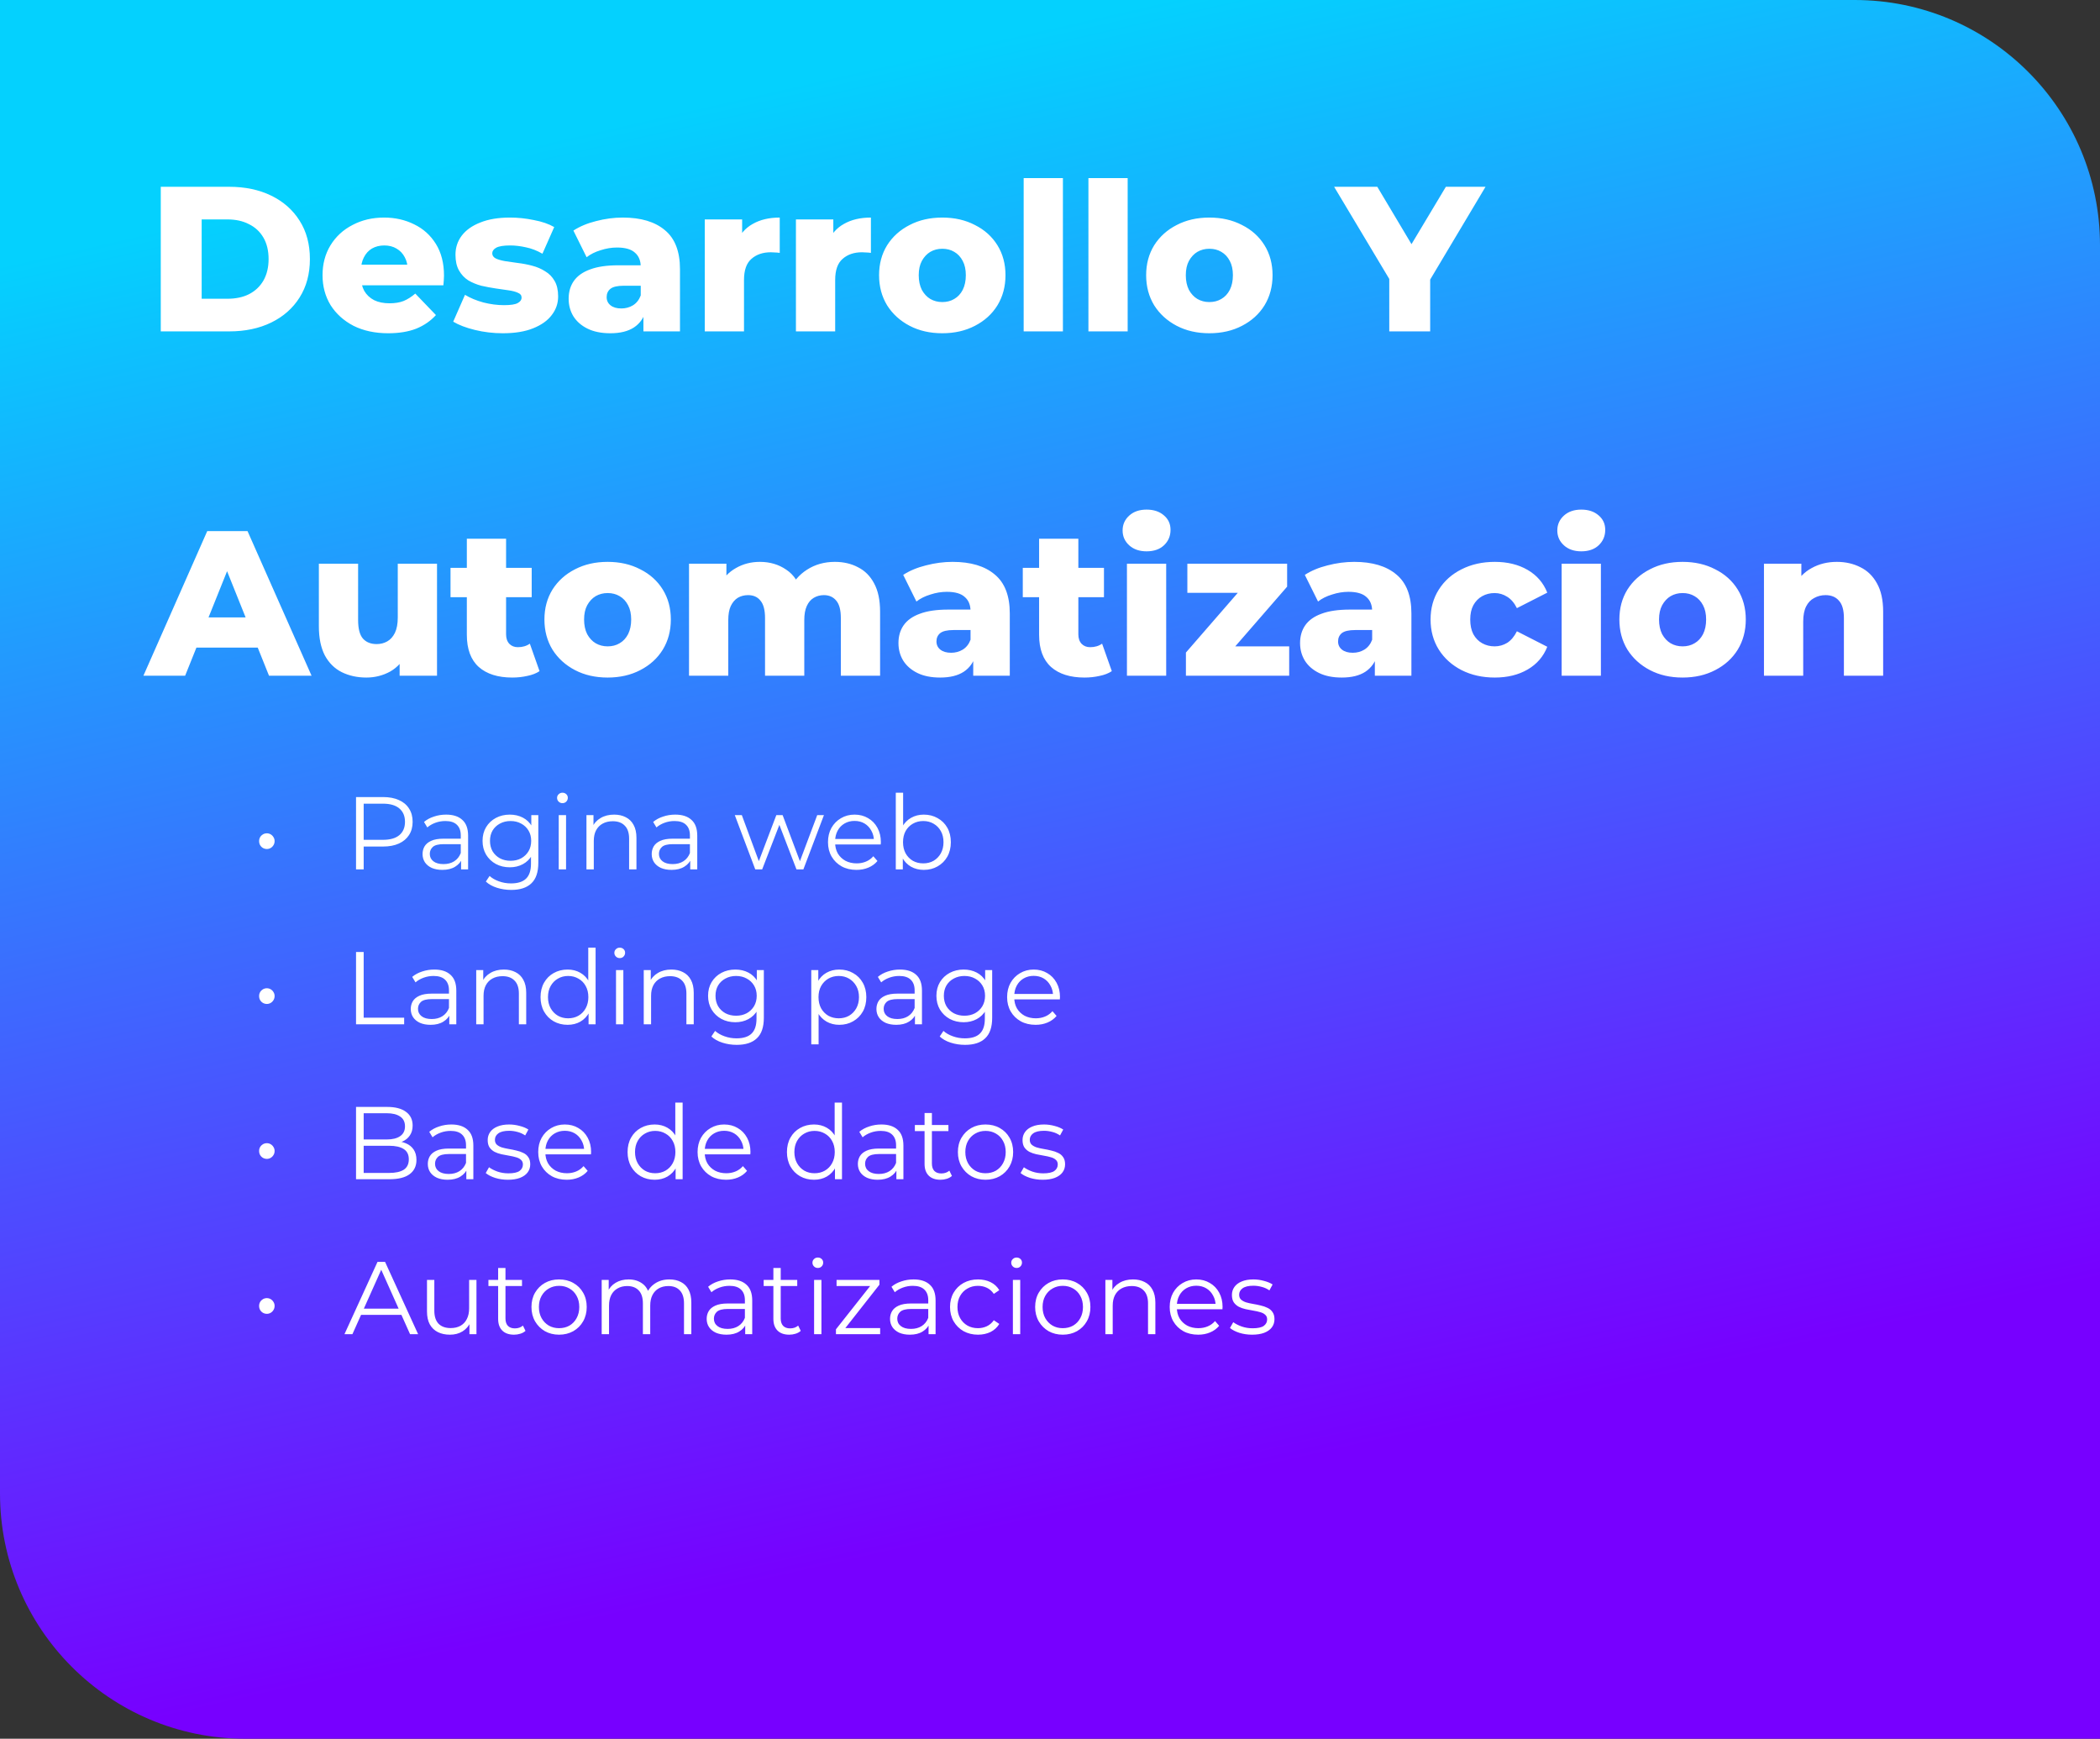 <svg width="488" height="404" viewBox="0 0 488 404" fill="none" xmlns="http://www.w3.org/2000/svg">
<rect x="0" y="0" width="488" height="404" fill="#333333" stroke="none"/>
<path d="M0 0H431C462.48 0 488 25.52 488 57V404H57C25.52 404 0 378.48 0 347V0Z" fill="url(#paint0_linear_673_6162)"/>
<path d="M62.013 197.272C61.693 197.272 61.389 197.192 61.101 197.032C60.829 196.872 60.613 196.656 60.453 196.384C60.293 196.112 60.213 195.792 60.213 195.424C60.213 195.088 60.293 194.784 60.453 194.512C60.613 194.24 60.829 194.024 61.101 193.864C61.389 193.704 61.693 193.624 62.013 193.624C62.333 193.624 62.629 193.704 62.901 193.864C63.173 194.024 63.389 194.24 63.549 194.512C63.725 194.784 63.813 195.088 63.813 195.424C63.813 195.792 63.725 196.112 63.549 196.384C63.389 196.656 63.173 196.872 62.901 197.032C62.629 197.192 62.333 197.272 62.013 197.272ZM82.736 202V185.2H89.024C90.448 185.2 91.672 185.432 92.696 185.896C93.72 186.344 94.504 187 95.048 187.864C95.608 188.712 95.888 189.744 95.888 190.96C95.888 192.144 95.608 193.168 95.048 194.032C94.504 194.88 93.72 195.536 92.696 196C91.672 196.464 90.448 196.696 89.024 196.696H83.72L84.512 195.856V202H82.736ZM84.512 196L83.72 195.136H88.976C90.656 195.136 91.928 194.776 92.792 194.056C93.672 193.32 94.112 192.288 94.112 190.96C94.112 189.616 93.672 188.576 92.792 187.84C91.928 187.104 90.656 186.736 88.976 186.736H83.72L84.512 185.896V196ZM107.147 202V199.216L107.075 198.76V194.104C107.075 193.032 106.771 192.208 106.163 191.632C105.571 191.056 104.683 190.768 103.499 190.768C102.683 190.768 101.907 190.904 101.171 191.176C100.435 191.448 99.811 191.808 99.299 192.256L98.531 190.984C99.171 190.44 99.939 190.024 100.835 189.736C101.731 189.432 102.675 189.28 103.667 189.28C105.299 189.28 106.555 189.688 107.435 190.504C108.331 191.304 108.779 192.528 108.779 194.176V202H107.147ZM102.803 202.12C101.859 202.12 101.035 201.968 100.331 201.664C99.643 201.344 99.115 200.912 98.747 200.368C98.379 199.808 98.195 199.168 98.195 198.448C98.195 197.792 98.347 197.2 98.651 196.672C98.971 196.128 99.483 195.696 100.187 195.376C100.907 195.04 101.867 194.872 103.067 194.872H107.411V196.144H103.115C101.899 196.144 101.051 196.36 100.571 196.792C100.107 197.224 99.875 197.76 99.875 198.4C99.875 199.12 100.155 199.696 100.715 200.128C101.275 200.56 102.059 200.776 103.067 200.776C104.027 200.776 104.851 200.56 105.539 200.128C106.243 199.68 106.755 199.04 107.075 198.208L107.459 199.384C107.139 200.216 106.579 200.88 105.779 201.376C104.995 201.872 104.003 202.12 102.803 202.12ZM118.783 206.776C117.631 206.776 116.527 206.608 115.471 206.272C114.415 205.936 113.559 205.456 112.903 204.832L113.767 203.536C114.359 204.064 115.087 204.48 115.951 204.784C116.831 205.104 117.759 205.264 118.735 205.264C120.335 205.264 121.511 204.888 122.263 204.136C123.015 203.4 123.391 202.248 123.391 200.68V197.536L123.631 195.376L123.463 193.216V189.4H125.095V200.464C125.095 202.64 124.559 204.232 123.487 205.24C122.431 206.264 120.863 206.776 118.783 206.776ZM118.471 201.52C117.271 201.52 116.191 201.264 115.231 200.752C114.271 200.224 113.511 199.496 112.951 198.568C112.407 197.64 112.135 196.576 112.135 195.376C112.135 194.176 112.407 193.12 112.951 192.208C113.511 191.28 114.271 190.56 115.231 190.048C116.191 189.536 117.271 189.28 118.471 189.28C119.591 189.28 120.599 189.512 121.495 189.976C122.391 190.44 123.103 191.128 123.631 192.04C124.159 192.952 124.423 194.064 124.423 195.376C124.423 196.688 124.159 197.8 123.631 198.712C123.103 199.624 122.391 200.32 121.495 200.8C120.599 201.28 119.591 201.52 118.471 201.52ZM118.639 200.008C119.567 200.008 120.391 199.816 121.111 199.432C121.831 199.032 122.399 198.488 122.815 197.8C123.231 197.096 123.439 196.288 123.439 195.376C123.439 194.464 123.231 193.664 122.815 192.976C122.399 192.288 121.831 191.752 121.111 191.368C120.391 190.968 119.567 190.768 118.639 190.768C117.727 190.768 116.903 190.968 116.167 191.368C115.447 191.752 114.879 192.288 114.463 192.976C114.063 193.664 113.863 194.464 113.863 195.376C113.863 196.288 114.063 197.096 114.463 197.8C114.879 198.488 115.447 199.032 116.167 199.432C116.903 199.816 117.727 200.008 118.639 200.008ZM129.837 202V189.4H131.541V202H129.837ZM130.701 186.616C130.349 186.616 130.053 186.496 129.813 186.256C129.573 186.016 129.453 185.728 129.453 185.392C129.453 185.056 129.573 184.776 129.813 184.552C130.053 184.312 130.349 184.192 130.701 184.192C131.053 184.192 131.349 184.304 131.589 184.528C131.829 184.752 131.949 185.032 131.949 185.368C131.949 185.72 131.829 186.016 131.589 186.256C131.365 186.496 131.069 186.616 130.701 186.616ZM142.714 189.28C143.738 189.28 144.634 189.48 145.402 189.88C146.186 190.264 146.794 190.856 147.226 191.656C147.674 192.456 147.898 193.464 147.898 194.68V202H146.194V194.848C146.194 193.52 145.858 192.52 145.186 191.848C144.53 191.16 143.602 190.816 142.402 190.816C141.506 190.816 140.722 191 140.05 191.368C139.394 191.72 138.882 192.24 138.514 192.928C138.162 193.6 137.986 194.416 137.986 195.376V202H136.282V189.4H137.914V192.856L137.65 192.208C138.05 191.296 138.69 190.584 139.57 190.072C140.45 189.544 141.498 189.28 142.714 189.28ZM160.397 202V199.216L160.325 198.76V194.104C160.325 193.032 160.021 192.208 159.413 191.632C158.821 191.056 157.933 190.768 156.749 190.768C155.933 190.768 155.157 190.904 154.421 191.176C153.685 191.448 153.061 191.808 152.549 192.256L151.781 190.984C152.421 190.44 153.189 190.024 154.085 189.736C154.981 189.432 155.925 189.28 156.917 189.28C158.549 189.28 159.805 189.688 160.685 190.504C161.581 191.304 162.029 192.528 162.029 194.176V202H160.397ZM156.053 202.12C155.109 202.12 154.285 201.968 153.581 201.664C152.893 201.344 152.365 200.912 151.997 200.368C151.629 199.808 151.445 199.168 151.445 198.448C151.445 197.792 151.597 197.2 151.901 196.672C152.221 196.128 152.733 195.696 153.437 195.376C154.157 195.04 155.117 194.872 156.317 194.872H160.661V196.144H156.365C155.149 196.144 154.301 196.36 153.821 196.792C153.357 197.224 153.125 197.76 153.125 198.4C153.125 199.12 153.405 199.696 153.965 200.128C154.525 200.56 155.309 200.776 156.317 200.776C157.277 200.776 158.101 200.56 158.789 200.128C159.493 199.68 160.005 199.04 160.325 198.208L160.709 199.384C160.389 200.216 159.829 200.88 159.029 201.376C158.245 201.872 157.253 202.12 156.053 202.12ZM175.507 202L170.755 189.4H172.387L176.707 201.088H175.963L180.403 189.4H181.867L186.259 201.088H185.515L189.907 189.4H191.467L186.691 202H185.083L180.859 191.008H181.363L177.115 202H175.507ZM199.033 202.12C197.721 202.12 196.569 201.848 195.577 201.304C194.585 200.744 193.809 199.984 193.249 199.024C192.689 198.048 192.409 196.936 192.409 195.688C192.409 194.44 192.673 193.336 193.201 192.376C193.745 191.416 194.481 190.664 195.409 190.12C196.353 189.56 197.409 189.28 198.577 189.28C199.761 189.28 200.809 189.552 201.721 190.096C202.649 190.624 203.377 191.376 203.905 192.352C204.433 193.312 204.697 194.424 204.697 195.688C204.697 195.768 204.689 195.856 204.673 195.952C204.673 196.032 204.673 196.12 204.673 196.216H193.705V194.944H203.761L203.089 195.448C203.089 194.536 202.889 193.728 202.489 193.024C202.105 192.304 201.577 191.744 200.905 191.344C200.233 190.944 199.457 190.744 198.577 190.744C197.713 190.744 196.937 190.944 196.249 191.344C195.561 191.744 195.025 192.304 194.641 193.024C194.257 193.744 194.065 194.568 194.065 195.496V195.76C194.065 196.72 194.273 197.568 194.689 198.304C195.121 199.024 195.713 199.592 196.465 200.008C197.233 200.408 198.105 200.608 199.081 200.608C199.849 200.608 200.561 200.472 201.217 200.2C201.889 199.928 202.465 199.512 202.945 198.952L203.905 200.056C203.345 200.728 202.641 201.24 201.793 201.592C200.961 201.944 200.041 202.12 199.033 202.12ZM214.669 202.12C213.565 202.12 212.573 201.872 211.693 201.376C210.813 200.864 210.117 200.128 209.605 199.168C209.093 198.208 208.837 197.048 208.837 195.688C208.837 194.312 209.093 193.152 209.605 192.208C210.133 191.248 210.837 190.52 211.717 190.024C212.597 189.528 213.581 189.28 214.669 189.28C215.869 189.28 216.941 189.552 217.885 190.096C218.845 190.624 219.597 191.368 220.141 192.328C220.685 193.288 220.957 194.408 220.957 195.688C220.957 196.952 220.685 198.072 220.141 199.048C219.597 200.008 218.845 200.76 217.885 201.304C216.941 201.848 215.869 202.12 214.669 202.12ZM208.165 202V184.192H209.869V193.12L209.629 195.664L209.797 198.208V202H208.165ZM214.549 200.608C215.445 200.608 216.245 200.408 216.949 200.008C217.653 199.592 218.213 199.016 218.629 198.28C219.045 197.528 219.253 196.664 219.253 195.688C219.253 194.696 219.045 193.832 218.629 193.096C218.213 192.36 217.653 191.792 216.949 191.392C216.245 190.976 215.445 190.768 214.549 190.768C213.653 190.768 212.845 190.976 212.125 191.392C211.421 191.792 210.861 192.36 210.445 193.096C210.045 193.832 209.845 194.696 209.845 195.688C209.845 196.664 210.045 197.528 210.445 198.28C210.861 199.016 211.421 199.592 212.125 200.008C212.845 200.408 213.653 200.608 214.549 200.608ZM62.013 233.272C61.693 233.272 61.389 233.192 61.101 233.032C60.829 232.872 60.613 232.656 60.453 232.384C60.293 232.112 60.213 231.792 60.213 231.424C60.213 231.088 60.293 230.784 60.453 230.512C60.613 230.24 60.829 230.024 61.101 229.864C61.389 229.704 61.693 229.624 62.013 229.624C62.333 229.624 62.629 229.704 62.901 229.864C63.173 230.024 63.389 230.24 63.549 230.512C63.725 230.784 63.813 231.088 63.813 231.424C63.813 231.792 63.725 232.112 63.549 232.384C63.389 232.656 63.173 232.872 62.901 233.032C62.629 233.192 62.333 233.272 62.013 233.272ZM82.736 238V221.2H84.512V236.464H93.92V238H82.736ZM104.405 238V235.216L104.333 234.76V230.104C104.333 229.032 104.029 228.208 103.421 227.632C102.829 227.056 101.941 226.768 100.757 226.768C99.941 226.768 99.165 226.904 98.429 227.176C97.693 227.448 97.069 227.808 96.557 228.256L95.789 226.984C96.429 226.44 97.197 226.024 98.093 225.736C98.989 225.432 99.933 225.28 100.925 225.28C102.557 225.28 103.813 225.688 104.693 226.504C105.589 227.304 106.037 228.528 106.037 230.176V238H104.405ZM100.061 238.12C99.117 238.12 98.293 237.968 97.589 237.664C96.901 237.344 96.373 236.912 96.005 236.368C95.637 235.808 95.453 235.168 95.453 234.448C95.453 233.792 95.605 233.2 95.909 232.672C96.229 232.128 96.741 231.696 97.445 231.376C98.165 231.04 99.125 230.872 100.325 230.872H104.669V232.144H100.373C99.157 232.144 98.309 232.36 97.829 232.792C97.365 233.224 97.133 233.76 97.133 234.4C97.133 235.12 97.413 235.696 97.973 236.128C98.533 236.56 99.317 236.776 100.325 236.776C101.285 236.776 102.109 236.56 102.797 236.128C103.501 235.68 104.013 235.04 104.333 234.208L104.717 235.384C104.397 236.216 103.837 236.88 103.037 237.376C102.253 237.872 101.261 238.12 100.061 238.12ZM117.097 225.28C118.121 225.28 119.017 225.48 119.785 225.88C120.569 226.264 121.177 226.856 121.609 227.656C122.057 228.456 122.281 229.464 122.281 230.68V238H120.577V230.848C120.577 229.52 120.241 228.52 119.569 227.848C118.913 227.16 117.985 226.816 116.785 226.816C115.889 226.816 115.105 227 114.433 227.368C113.777 227.72 113.265 228.24 112.897 228.928C112.545 229.6 112.369 230.416 112.369 231.376V238H110.665V225.4H112.297V228.856L112.033 228.208C112.433 227.296 113.073 226.584 113.953 226.072C114.833 225.544 115.881 225.28 117.097 225.28ZM131.9 238.12C130.7 238.12 129.62 237.848 128.66 237.304C127.716 236.76 126.972 236.008 126.428 235.048C125.884 234.072 125.612 232.952 125.612 231.688C125.612 230.408 125.884 229.288 126.428 228.328C126.972 227.368 127.716 226.624 128.66 226.096C129.62 225.552 130.7 225.28 131.9 225.28C133.004 225.28 133.988 225.528 134.852 226.024C135.732 226.52 136.428 227.248 136.94 228.208C137.468 229.152 137.732 230.312 137.732 231.688C137.732 233.048 137.476 234.208 136.964 235.168C136.452 236.128 135.756 236.864 134.876 237.376C134.012 237.872 133.02 238.12 131.9 238.12ZM132.02 236.608C132.916 236.608 133.716 236.408 134.42 236.008C135.14 235.592 135.7 235.016 136.1 234.28C136.516 233.528 136.724 232.664 136.724 231.688C136.724 230.696 136.516 229.832 136.1 229.096C135.7 228.36 135.14 227.792 134.42 227.392C133.716 226.976 132.916 226.768 132.02 226.768C131.14 226.768 130.348 226.976 129.644 227.392C128.94 227.792 128.38 228.36 127.964 229.096C127.548 229.832 127.34 230.696 127.34 231.688C127.34 232.664 127.548 233.528 127.964 234.28C128.38 235.016 128.94 235.592 129.644 236.008C130.348 236.408 131.14 236.608 132.02 236.608ZM136.772 238V234.208L136.94 231.664L136.7 229.12V220.192H138.404V238H136.772ZM143.149 238V225.4H144.853V238H143.149ZM144.013 222.616C143.661 222.616 143.365 222.496 143.125 222.256C142.885 222.016 142.765 221.728 142.765 221.392C142.765 221.056 142.885 220.776 143.125 220.552C143.365 220.312 143.661 220.192 144.013 220.192C144.365 220.192 144.661 220.304 144.901 220.528C145.141 220.752 145.261 221.032 145.261 221.368C145.261 221.72 145.141 222.016 144.901 222.256C144.677 222.496 144.381 222.616 144.013 222.616ZM156.027 225.28C157.051 225.28 157.947 225.48 158.715 225.88C159.499 226.264 160.107 226.856 160.539 227.656C160.987 228.456 161.211 229.464 161.211 230.68V238H159.507V230.848C159.507 229.52 159.171 228.52 158.499 227.848C157.843 227.16 156.915 226.816 155.715 226.816C154.819 226.816 154.035 227 153.363 227.368C152.707 227.72 152.195 228.24 151.827 228.928C151.475 229.6 151.299 230.416 151.299 231.376V238H149.595V225.4H151.227V228.856L150.963 228.208C151.363 227.296 152.003 226.584 152.883 226.072C153.763 225.544 154.811 225.28 156.027 225.28ZM171.19 242.776C170.038 242.776 168.934 242.608 167.878 242.272C166.822 241.936 165.966 241.456 165.31 240.832L166.174 239.536C166.766 240.064 167.494 240.48 168.358 240.784C169.238 241.104 170.166 241.264 171.142 241.264C172.742 241.264 173.918 240.888 174.67 240.136C175.422 239.4 175.798 238.248 175.798 236.68V233.536L176.038 231.376L175.87 229.216V225.4H177.502V236.464C177.502 238.64 176.966 240.232 175.894 241.24C174.838 242.264 173.27 242.776 171.19 242.776ZM170.878 237.52C169.678 237.52 168.598 237.264 167.638 236.752C166.678 236.224 165.918 235.496 165.358 234.568C164.814 233.64 164.542 232.576 164.542 231.376C164.542 230.176 164.814 229.12 165.358 228.208C165.918 227.28 166.678 226.56 167.638 226.048C168.598 225.536 169.678 225.28 170.878 225.28C171.998 225.28 173.006 225.512 173.902 225.976C174.798 226.44 175.51 227.128 176.038 228.04C176.566 228.952 176.83 230.064 176.83 231.376C176.83 232.688 176.566 233.8 176.038 234.712C175.51 235.624 174.798 236.32 173.902 236.8C173.006 237.28 171.998 237.52 170.878 237.52ZM171.046 236.008C171.974 236.008 172.798 235.816 173.518 235.432C174.238 235.032 174.806 234.488 175.222 233.8C175.638 233.096 175.846 232.288 175.846 231.376C175.846 230.464 175.638 229.664 175.222 228.976C174.806 228.288 174.238 227.752 173.518 227.368C172.798 226.968 171.974 226.768 171.046 226.768C170.134 226.768 169.31 226.968 168.574 227.368C167.854 227.752 167.286 228.288 166.87 228.976C166.47 229.664 166.27 230.464 166.27 231.376C166.27 232.288 166.47 233.096 166.87 233.8C167.286 234.488 167.854 235.032 168.574 235.432C169.31 235.816 170.134 236.008 171.046 236.008ZM195.028 238.12C193.94 238.12 192.956 237.872 192.076 237.376C191.196 236.864 190.492 236.136 189.964 235.192C189.452 234.232 189.196 233.064 189.196 231.688C189.196 230.312 189.452 229.152 189.964 228.208C190.476 227.248 191.172 226.52 192.052 226.024C192.932 225.528 193.924 225.28 195.028 225.28C196.228 225.28 197.3 225.552 198.244 226.096C199.204 226.624 199.956 227.376 200.5 228.352C201.044 229.312 201.316 230.424 201.316 231.688C201.316 232.968 201.044 234.088 200.5 235.048C199.956 236.008 199.204 236.76 198.244 237.304C197.3 237.848 196.228 238.12 195.028 238.12ZM188.524 242.656V225.4H190.156V229.192L189.988 231.712L190.228 234.256V242.656H188.524ZM194.908 236.608C195.804 236.608 196.604 236.408 197.308 236.008C198.012 235.592 198.572 235.016 198.988 234.28C199.404 233.528 199.612 232.664 199.612 231.688C199.612 230.712 199.404 229.856 198.988 229.12C198.572 228.384 198.012 227.808 197.308 227.392C196.604 226.976 195.804 226.768 194.908 226.768C194.012 226.768 193.204 226.976 192.484 227.392C191.78 227.808 191.22 228.384 190.804 229.12C190.404 229.856 190.204 230.712 190.204 231.688C190.204 232.664 190.404 233.528 190.804 234.28C191.22 235.016 191.78 235.592 192.484 236.008C193.204 236.408 194.012 236.608 194.908 236.608ZM212.616 238V235.216L212.544 234.76V230.104C212.544 229.032 212.24 228.208 211.632 227.632C211.04 227.056 210.152 226.768 208.968 226.768C208.152 226.768 207.376 226.904 206.64 227.176C205.904 227.448 205.28 227.808 204.768 228.256L204 226.984C204.64 226.44 205.408 226.024 206.304 225.736C207.2 225.432 208.144 225.28 209.136 225.28C210.768 225.28 212.024 225.688 212.904 226.504C213.8 227.304 214.248 228.528 214.248 230.176V238H212.616ZM208.272 238.12C207.328 238.12 206.504 237.968 205.8 237.664C205.112 237.344 204.584 236.912 204.216 236.368C203.848 235.808 203.664 235.168 203.664 234.448C203.664 233.792 203.816 233.2 204.12 232.672C204.44 232.128 204.952 231.696 205.656 231.376C206.376 231.04 207.336 230.872 208.536 230.872H212.88V232.144H208.584C207.368 232.144 206.52 232.36 206.04 232.792C205.576 233.224 205.344 233.76 205.344 234.4C205.344 235.12 205.624 235.696 206.184 236.128C206.744 236.56 207.528 236.776 208.536 236.776C209.496 236.776 210.32 236.56 211.008 236.128C211.712 235.68 212.224 235.04 212.544 234.208L212.928 235.384C212.608 236.216 212.048 236.88 211.248 237.376C210.464 237.872 209.472 238.12 208.272 238.12ZM224.252 242.776C223.1 242.776 221.996 242.608 220.94 242.272C219.884 241.936 219.028 241.456 218.372 240.832L219.236 239.536C219.828 240.064 220.556 240.48 221.42 240.784C222.3 241.104 223.228 241.264 224.204 241.264C225.804 241.264 226.98 240.888 227.732 240.136C228.484 239.4 228.86 238.248 228.86 236.68V233.536L229.1 231.376L228.932 229.216V225.4H230.564V236.464C230.564 238.64 230.028 240.232 228.956 241.24C227.9 242.264 226.332 242.776 224.252 242.776ZM223.94 237.52C222.74 237.52 221.66 237.264 220.7 236.752C219.74 236.224 218.98 235.496 218.42 234.568C217.876 233.64 217.604 232.576 217.604 231.376C217.604 230.176 217.876 229.12 218.42 228.208C218.98 227.28 219.74 226.56 220.7 226.048C221.66 225.536 222.74 225.28 223.94 225.28C225.06 225.28 226.068 225.512 226.964 225.976C227.86 226.44 228.572 227.128 229.1 228.04C229.628 228.952 229.892 230.064 229.892 231.376C229.892 232.688 229.628 233.8 229.1 234.712C228.572 235.624 227.86 236.32 226.964 236.8C226.068 237.28 225.06 237.52 223.94 237.52ZM224.108 236.008C225.036 236.008 225.86 235.816 226.58 235.432C227.3 235.032 227.868 234.488 228.284 233.8C228.7 233.096 228.908 232.288 228.908 231.376C228.908 230.464 228.7 229.664 228.284 228.976C227.868 228.288 227.3 227.752 226.58 227.368C225.86 226.968 225.036 226.768 224.108 226.768C223.196 226.768 222.372 226.968 221.636 227.368C220.916 227.752 220.348 228.288 219.932 228.976C219.532 229.664 219.332 230.464 219.332 231.376C219.332 232.288 219.532 233.096 219.932 233.8C220.348 234.488 220.916 235.032 221.636 235.432C222.372 235.816 223.196 236.008 224.108 236.008ZM240.658 238.12C239.346 238.12 238.194 237.848 237.202 237.304C236.21 236.744 235.434 235.984 234.874 235.024C234.314 234.048 234.034 232.936 234.034 231.688C234.034 230.44 234.298 229.336 234.826 228.376C235.37 227.416 236.106 226.664 237.034 226.12C237.978 225.56 239.034 225.28 240.202 225.28C241.386 225.28 242.434 225.552 243.346 226.096C244.274 226.624 245.002 227.376 245.53 228.352C246.058 229.312 246.322 230.424 246.322 231.688C246.322 231.768 246.314 231.856 246.298 231.952C246.298 232.032 246.298 232.12 246.298 232.216H235.33V230.944H245.386L244.714 231.448C244.714 230.536 244.514 229.728 244.114 229.024C243.73 228.304 243.202 227.744 242.53 227.344C241.858 226.944 241.082 226.744 240.202 226.744C239.338 226.744 238.562 226.944 237.874 227.344C237.186 227.744 236.65 228.304 236.266 229.024C235.882 229.744 235.69 230.568 235.69 231.496V231.76C235.69 232.72 235.898 233.568 236.314 234.304C236.746 235.024 237.338 235.592 238.09 236.008C238.858 236.408 239.73 236.608 240.706 236.608C241.474 236.608 242.186 236.472 242.842 236.2C243.514 235.928 244.09 235.512 244.57 234.952L245.53 236.056C244.97 236.728 244.266 237.24 243.418 237.592C242.586 237.944 241.666 238.12 240.658 238.12ZM62.013 269.272C61.693 269.272 61.389 269.192 61.101 269.032C60.829 268.872 60.613 268.656 60.453 268.384C60.293 268.112 60.213 267.792 60.213 267.424C60.213 267.088 60.293 266.784 60.453 266.512C60.613 266.24 60.829 266.024 61.101 265.864C61.389 265.704 61.693 265.624 62.013 265.624C62.333 265.624 62.629 265.704 62.901 265.864C63.173 266.024 63.389 266.24 63.549 266.512C63.725 266.784 63.813 267.088 63.813 267.424C63.813 267.792 63.725 268.112 63.549 268.384C63.389 268.656 63.173 268.872 62.901 269.032C62.629 269.192 62.333 269.272 62.013 269.272ZM82.736 274V257.2H89.984C91.856 257.2 93.304 257.576 94.328 258.328C95.368 259.08 95.888 260.144 95.888 261.52C95.888 262.432 95.672 263.2 95.24 263.824C94.824 264.448 94.248 264.92 93.512 265.24C92.792 265.56 92 265.72 91.136 265.72L91.544 265.144C92.616 265.144 93.536 265.312 94.304 265.648C95.088 265.968 95.696 266.456 96.128 267.112C96.56 267.752 96.776 268.552 96.776 269.512C96.776 270.936 96.248 272.04 95.192 272.824C94.152 273.608 92.576 274 90.464 274H82.736ZM84.512 272.536H90.44C91.912 272.536 93.04 272.288 93.824 271.792C94.608 271.28 95 270.472 95 269.368C95 268.28 94.608 267.488 93.824 266.992C93.04 266.48 91.912 266.224 90.44 266.224H84.32V264.76H89.864C91.208 264.76 92.248 264.504 92.984 263.992C93.736 263.48 94.112 262.72 94.112 261.712C94.112 260.688 93.736 259.928 92.984 259.432C92.248 258.92 91.208 258.664 89.864 258.664H84.512V272.536ZM108.366 274V271.216L108.294 270.76V266.104C108.294 265.032 107.99 264.208 107.382 263.632C106.79 263.056 105.902 262.768 104.718 262.768C103.902 262.768 103.126 262.904 102.39 263.176C101.654 263.448 101.03 263.808 100.518 264.256L99.75 262.984C100.39 262.44 101.158 262.024 102.054 261.736C102.95 261.432 103.894 261.28 104.886 261.28C106.518 261.28 107.774 261.688 108.654 262.504C109.55 263.304 109.998 264.528 109.998 266.176V274H108.366ZM104.022 274.12C103.078 274.12 102.254 273.968 101.55 273.664C100.862 273.344 100.334 272.912 99.966 272.368C99.598 271.808 99.414 271.168 99.414 270.448C99.414 269.792 99.566 269.2 99.87 268.672C100.19 268.128 100.702 267.696 101.406 267.376C102.126 267.04 103.086 266.872 104.286 266.872H108.63V268.144H104.334C103.118 268.144 102.27 268.36 101.79 268.792C101.326 269.224 101.094 269.76 101.094 270.4C101.094 271.12 101.374 271.696 101.934 272.128C102.494 272.56 103.278 272.776 104.286 272.776C105.246 272.776 106.07 272.56 106.758 272.128C107.462 271.68 107.974 271.04 108.294 270.208L108.678 271.384C108.358 272.216 107.798 272.88 106.998 273.376C106.214 273.872 105.222 274.12 104.022 274.12ZM118.01 274.12C116.97 274.12 115.986 273.976 115.058 273.688C114.13 273.384 113.402 273.008 112.874 272.56L113.642 271.216C114.154 271.6 114.81 271.936 115.61 272.224C116.41 272.496 117.25 272.632 118.13 272.632C119.33 272.632 120.194 272.448 120.722 272.08C121.25 271.696 121.514 271.192 121.514 270.568C121.514 270.104 121.362 269.744 121.058 269.488C120.77 269.216 120.386 269.016 119.906 268.888C119.426 268.744 118.89 268.624 118.298 268.528C117.706 268.432 117.114 268.32 116.522 268.192C115.946 268.064 115.418 267.88 114.938 267.64C114.458 267.384 114.066 267.04 113.762 266.608C113.474 266.176 113.33 265.6 113.33 264.88C113.33 264.192 113.522 263.576 113.906 263.032C114.29 262.488 114.85 262.064 115.586 261.76C116.338 261.44 117.25 261.28 118.322 261.28C119.138 261.28 119.954 261.392 120.77 261.616C121.586 261.824 122.258 262.104 122.786 262.456L122.042 263.824C121.482 263.44 120.882 263.168 120.242 263.008C119.602 262.832 118.962 262.744 118.322 262.744C117.186 262.744 116.346 262.944 115.802 263.344C115.274 263.728 115.01 264.224 115.01 264.832C115.01 265.312 115.154 265.688 115.442 265.96C115.746 266.232 116.138 266.448 116.618 266.608C117.114 266.752 117.65 266.872 118.226 266.968C118.818 267.064 119.402 267.184 119.978 267.328C120.57 267.456 121.106 267.64 121.586 267.88C122.082 268.104 122.474 268.432 122.762 268.864C123.066 269.28 123.218 269.832 123.218 270.52C123.218 271.256 123.01 271.896 122.594 272.44C122.194 272.968 121.602 273.384 120.818 273.688C120.05 273.976 119.114 274.12 118.01 274.12ZM131.697 274.12C130.385 274.12 129.233 273.848 128.241 273.304C127.249 272.744 126.473 271.984 125.913 271.024C125.353 270.048 125.073 268.936 125.073 267.688C125.073 266.44 125.337 265.336 125.865 264.376C126.409 263.416 127.145 262.664 128.073 262.12C129.017 261.56 130.073 261.28 131.241 261.28C132.425 261.28 133.473 261.552 134.385 262.096C135.313 262.624 136.041 263.376 136.569 264.352C137.097 265.312 137.361 266.424 137.361 267.688C137.361 267.768 137.353 267.856 137.337 267.952C137.337 268.032 137.337 268.12 137.337 268.216H126.369V266.944H136.425L135.753 267.448C135.753 266.536 135.553 265.728 135.153 265.024C134.769 264.304 134.241 263.744 133.569 263.344C132.897 262.944 132.121 262.744 131.241 262.744C130.377 262.744 129.601 262.944 128.913 263.344C128.225 263.744 127.689 264.304 127.305 265.024C126.921 265.744 126.729 266.568 126.729 267.496V267.76C126.729 268.72 126.937 269.568 127.353 270.304C127.785 271.024 128.377 271.592 129.129 272.008C129.897 272.408 130.769 272.608 131.745 272.608C132.513 272.608 133.225 272.472 133.881 272.2C134.553 271.928 135.129 271.512 135.609 270.952L136.569 272.056C136.009 272.728 135.305 273.24 134.457 273.592C133.625 273.944 132.705 274.12 131.697 274.12ZM152.126 274.12C150.926 274.12 149.846 273.848 148.886 273.304C147.942 272.76 147.198 272.008 146.654 271.048C146.11 270.072 145.838 268.952 145.838 267.688C145.838 266.408 146.11 265.288 146.654 264.328C147.198 263.368 147.942 262.624 148.886 262.096C149.846 261.552 150.926 261.28 152.126 261.28C153.23 261.28 154.214 261.528 155.078 262.024C155.958 262.52 156.654 263.248 157.166 264.208C157.694 265.152 157.958 266.312 157.958 267.688C157.958 269.048 157.702 270.208 157.19 271.168C156.678 272.128 155.982 272.864 155.102 273.376C154.238 273.872 153.246 274.12 152.126 274.12ZM152.246 272.608C153.142 272.608 153.942 272.408 154.646 272.008C155.366 271.592 155.926 271.016 156.326 270.28C156.742 269.528 156.95 268.664 156.95 267.688C156.95 266.696 156.742 265.832 156.326 265.096C155.926 264.36 155.366 263.792 154.646 263.392C153.942 262.976 153.142 262.768 152.246 262.768C151.366 262.768 150.574 262.976 149.87 263.392C149.166 263.792 148.606 264.36 148.19 265.096C147.774 265.832 147.566 266.696 147.566 267.688C147.566 268.664 147.774 269.528 148.19 270.28C148.606 271.016 149.166 271.592 149.87 272.008C150.574 272.408 151.366 272.608 152.246 272.608ZM156.998 274V270.208L157.166 267.664L156.926 265.12V256.192H158.63V274H156.998ZM168.728 274.12C167.416 274.12 166.264 273.848 165.272 273.304C164.28 272.744 163.504 271.984 162.944 271.024C162.384 270.048 162.104 268.936 162.104 267.688C162.104 266.44 162.368 265.336 162.896 264.376C163.44 263.416 164.176 262.664 165.104 262.12C166.048 261.56 167.104 261.28 168.272 261.28C169.456 261.28 170.504 261.552 171.416 262.096C172.344 262.624 173.072 263.376 173.6 264.352C174.128 265.312 174.392 266.424 174.392 267.688C174.392 267.768 174.384 267.856 174.368 267.952C174.368 268.032 174.368 268.12 174.368 268.216H163.4V266.944H173.456L172.784 267.448C172.784 266.536 172.584 265.728 172.184 265.024C171.8 264.304 171.272 263.744 170.6 263.344C169.928 262.944 169.152 262.744 168.272 262.744C167.408 262.744 166.632 262.944 165.944 263.344C165.256 263.744 164.72 264.304 164.336 265.024C163.952 265.744 163.76 266.568 163.76 267.496V267.76C163.76 268.72 163.968 269.568 164.384 270.304C164.816 271.024 165.408 271.592 166.16 272.008C166.928 272.408 167.8 272.608 168.776 272.608C169.544 272.608 170.256 272.472 170.912 272.2C171.584 271.928 172.16 271.512 172.64 270.952L173.6 272.056C173.04 272.728 172.336 273.24 171.488 273.592C170.656 273.944 169.736 274.12 168.728 274.12ZM189.158 274.12C187.958 274.12 186.878 273.848 185.918 273.304C184.974 272.76 184.23 272.008 183.686 271.048C183.142 270.072 182.87 268.952 182.87 267.688C182.87 266.408 183.142 265.288 183.686 264.328C184.23 263.368 184.974 262.624 185.918 262.096C186.878 261.552 187.958 261.28 189.158 261.28C190.262 261.28 191.246 261.528 192.11 262.024C192.99 262.52 193.686 263.248 194.198 264.208C194.726 265.152 194.99 266.312 194.99 267.688C194.99 269.048 194.734 270.208 194.222 271.168C193.71 272.128 193.014 272.864 192.134 273.376C191.27 273.872 190.278 274.12 189.158 274.12ZM189.278 272.608C190.174 272.608 190.974 272.408 191.678 272.008C192.398 271.592 192.958 271.016 193.358 270.28C193.774 269.528 193.982 268.664 193.982 267.688C193.982 266.696 193.774 265.832 193.358 265.096C192.958 264.36 192.398 263.792 191.678 263.392C190.974 262.976 190.174 262.768 189.278 262.768C188.398 262.768 187.606 262.976 186.902 263.392C186.198 263.792 185.638 264.36 185.222 265.096C184.806 265.832 184.598 266.696 184.598 267.688C184.598 268.664 184.806 269.528 185.222 270.28C185.638 271.016 186.198 271.592 186.902 272.008C187.606 272.408 188.398 272.608 189.278 272.608ZM194.03 274V270.208L194.198 267.664L193.958 265.12V256.192H195.662V274H194.03ZM208.303 274V271.216L208.231 270.76V266.104C208.231 265.032 207.927 264.208 207.319 263.632C206.727 263.056 205.839 262.768 204.655 262.768C203.839 262.768 203.063 262.904 202.327 263.176C201.591 263.448 200.967 263.808 200.455 264.256L199.687 262.984C200.327 262.44 201.095 262.024 201.991 261.736C202.887 261.432 203.831 261.28 204.823 261.28C206.455 261.28 207.711 261.688 208.591 262.504C209.487 263.304 209.935 264.528 209.935 266.176V274H208.303ZM203.959 274.12C203.015 274.12 202.191 273.968 201.487 273.664C200.799 273.344 200.271 272.912 199.903 272.368C199.535 271.808 199.351 271.168 199.351 270.448C199.351 269.792 199.503 269.2 199.807 268.672C200.127 268.128 200.639 267.696 201.343 267.376C202.063 267.04 203.023 266.872 204.223 266.872H208.567V268.144H204.271C203.055 268.144 202.207 268.36 201.727 268.792C201.263 269.224 201.031 269.76 201.031 270.4C201.031 271.12 201.311 271.696 201.871 272.128C202.431 272.56 203.215 272.776 204.223 272.776C205.183 272.776 206.007 272.56 206.695 272.128C207.399 271.68 207.911 271.04 208.231 270.208L208.615 271.384C208.295 272.216 207.735 272.88 206.935 273.376C206.151 273.872 205.159 274.12 203.959 274.12ZM218.548 274.12C217.364 274.12 216.452 273.8 215.812 273.16C215.172 272.52 214.852 271.616 214.852 270.448V258.616H216.556V270.352C216.556 271.088 216.74 271.656 217.108 272.056C217.492 272.456 218.036 272.656 218.74 272.656C219.492 272.656 220.116 272.44 220.612 272.008L221.212 273.232C220.876 273.536 220.468 273.76 219.988 273.904C219.524 274.048 219.044 274.12 218.548 274.12ZM212.596 262.816V261.4H220.396V262.816H212.596ZM229.004 274.12C227.788 274.12 226.692 273.848 225.716 273.304C224.756 272.744 223.996 271.984 223.436 271.024C222.876 270.048 222.596 268.936 222.596 267.688C222.596 266.424 222.876 265.312 223.436 264.352C223.996 263.392 224.756 262.64 225.716 262.096C226.676 261.552 227.772 261.28 229.004 261.28C230.252 261.28 231.356 261.552 232.316 262.096C233.292 262.64 234.052 263.392 234.596 264.352C235.156 265.312 235.436 266.424 235.436 267.688C235.436 268.936 235.156 270.048 234.596 271.024C234.052 271.984 233.292 272.744 232.316 273.304C231.34 273.848 230.236 274.12 229.004 274.12ZM229.004 272.608C229.916 272.608 230.724 272.408 231.428 272.008C232.132 271.592 232.684 271.016 233.084 270.28C233.5 269.528 233.708 268.664 233.708 267.688C233.708 266.696 233.5 265.832 233.084 265.096C232.684 264.36 232.132 263.792 231.428 263.392C230.724 262.976 229.924 262.768 229.028 262.768C228.132 262.768 227.332 262.976 226.628 263.392C225.924 263.792 225.364 264.36 224.948 265.096C224.532 265.832 224.324 266.696 224.324 267.688C224.324 268.664 224.532 269.528 224.948 270.28C225.364 271.016 225.924 271.592 226.628 272.008C227.332 272.408 228.124 272.608 229.004 272.608ZM242.299 274.12C241.259 274.12 240.275 273.976 239.347 273.688C238.419 273.384 237.691 273.008 237.163 272.56L237.931 271.216C238.443 271.6 239.099 271.936 239.899 272.224C240.699 272.496 241.539 272.632 242.419 272.632C243.619 272.632 244.483 272.448 245.011 272.08C245.539 271.696 245.803 271.192 245.803 270.568C245.803 270.104 245.651 269.744 245.347 269.488C245.059 269.216 244.675 269.016 244.195 268.888C243.715 268.744 243.179 268.624 242.587 268.528C241.995 268.432 241.403 268.32 240.811 268.192C240.235 268.064 239.707 267.88 239.227 267.64C238.747 267.384 238.355 267.04 238.051 266.608C237.763 266.176 237.619 265.6 237.619 264.88C237.619 264.192 237.811 263.576 238.195 263.032C238.579 262.488 239.139 262.064 239.875 261.76C240.627 261.44 241.539 261.28 242.611 261.28C243.427 261.28 244.243 261.392 245.059 261.616C245.875 261.824 246.547 262.104 247.075 262.456L246.331 263.824C245.771 263.44 245.171 263.168 244.531 263.008C243.891 262.832 243.251 262.744 242.611 262.744C241.475 262.744 240.635 262.944 240.091 263.344C239.563 263.728 239.299 264.224 239.299 264.832C239.299 265.312 239.443 265.688 239.731 265.96C240.035 266.232 240.427 266.448 240.907 266.608C241.403 266.752 241.939 266.872 242.515 266.968C243.107 267.064 243.691 267.184 244.267 267.328C244.859 267.456 245.395 267.64 245.875 267.88C246.371 268.104 246.763 268.432 247.051 268.864C247.355 269.28 247.507 269.832 247.507 270.52C247.507 271.256 247.299 271.896 246.883 272.44C246.483 272.968 245.891 273.384 245.107 273.688C244.339 273.976 243.403 274.12 242.299 274.12ZM62.013 305.272C61.693 305.272 61.389 305.192 61.101 305.032C60.829 304.872 60.613 304.656 60.453 304.384C60.293 304.112 60.213 303.792 60.213 303.424C60.213 303.088 60.293 302.784 60.453 302.512C60.613 302.24 60.829 302.024 61.101 301.864C61.389 301.704 61.693 301.624 62.013 301.624C62.333 301.624 62.629 301.704 62.901 301.864C63.173 302.024 63.389 302.24 63.549 302.512C63.725 302.784 63.813 303.088 63.813 303.424C63.813 303.792 63.725 304.112 63.549 304.384C63.389 304.656 63.173 304.872 62.901 305.032C62.629 305.192 62.333 305.272 62.013 305.272ZM80.048 310L87.728 293.2H89.48L97.16 310H95.288L88.232 294.232H88.952L81.896 310H80.048ZM83.072 305.512L83.6 304.072H93.368L93.896 305.512H83.072ZM104.553 310.12C103.481 310.12 102.545 309.92 101.745 309.52C100.945 309.12 100.321 308.52 99.873 307.72C99.441 306.92 99.225 305.92 99.225 304.72V297.4H100.929V304.528C100.929 305.872 101.257 306.888 101.913 307.576C102.585 308.248 103.521 308.584 104.721 308.584C105.601 308.584 106.361 308.408 107.001 308.056C107.657 307.688 108.153 307.16 108.489 306.472C108.841 305.784 109.017 304.96 109.017 304V297.4H110.721V310H109.089V306.544L109.353 307.168C108.953 308.096 108.329 308.824 107.481 309.352C106.649 309.864 105.673 310.12 104.553 310.12ZM119.454 310.12C118.27 310.12 117.358 309.8 116.718 309.16C116.078 308.52 115.758 307.616 115.758 306.448V294.616H117.462V306.352C117.462 307.088 117.646 307.656 118.014 308.056C118.398 308.456 118.942 308.656 119.646 308.656C120.398 308.656 121.022 308.44 121.518 308.008L122.118 309.232C121.782 309.536 121.374 309.76 120.894 309.904C120.43 310.048 119.95 310.12 119.454 310.12ZM113.502 298.816V297.4H121.302V298.816H113.502ZM129.91 310.12C128.694 310.12 127.598 309.848 126.622 309.304C125.662 308.744 124.902 307.984 124.342 307.024C123.782 306.048 123.502 304.936 123.502 303.688C123.502 302.424 123.782 301.312 124.342 300.352C124.902 299.392 125.662 298.64 126.622 298.096C127.582 297.552 128.678 297.28 129.91 297.28C131.158 297.28 132.262 297.552 133.222 298.096C134.198 298.64 134.958 299.392 135.502 300.352C136.062 301.312 136.342 302.424 136.342 303.688C136.342 304.936 136.062 306.048 135.502 307.024C134.958 307.984 134.198 308.744 133.222 309.304C132.246 309.848 131.142 310.12 129.91 310.12ZM129.91 308.608C130.822 308.608 131.63 308.408 132.334 308.008C133.038 307.592 133.59 307.016 133.99 306.28C134.406 305.528 134.614 304.664 134.614 303.688C134.614 302.696 134.406 301.832 133.99 301.096C133.59 300.36 133.038 299.792 132.334 299.392C131.63 298.976 130.83 298.768 129.934 298.768C129.038 298.768 128.238 298.976 127.534 299.392C126.83 299.792 126.27 300.36 125.854 301.096C125.438 301.832 125.23 302.696 125.23 303.688C125.23 304.664 125.438 305.528 125.854 306.28C126.27 307.016 126.83 307.592 127.534 308.008C128.238 308.408 129.03 308.608 129.91 308.608ZM155.565 297.28C156.589 297.28 157.477 297.48 158.229 297.88C158.997 298.264 159.589 298.856 160.005 299.656C160.437 300.456 160.653 301.464 160.653 302.68V310H158.949V302.848C158.949 301.52 158.629 300.52 157.989 299.848C157.365 299.16 156.477 298.816 155.325 298.816C154.461 298.816 153.709 299 153.069 299.368C152.445 299.72 151.957 300.24 151.605 300.928C151.269 301.6 151.101 302.416 151.101 303.376V310H149.397V302.848C149.397 301.52 149.077 300.52 148.437 299.848C147.797 299.16 146.901 298.816 145.749 298.816C144.901 298.816 144.157 299 143.517 299.368C142.877 299.72 142.381 300.24 142.029 300.928C141.693 301.6 141.525 302.416 141.525 303.376V310H139.821V297.4H141.453V300.808L141.189 300.208C141.573 299.296 142.189 298.584 143.037 298.072C143.901 297.544 144.917 297.28 146.085 297.28C147.317 297.28 148.365 297.592 149.229 298.216C150.093 298.824 150.653 299.744 150.909 300.976L150.237 300.712C150.605 299.688 151.253 298.864 152.181 298.24C153.125 297.6 154.253 297.28 155.565 297.28ZM173.17 310V307.216L173.098 306.76V302.104C173.098 301.032 172.794 300.208 172.186 299.632C171.594 299.056 170.706 298.768 169.522 298.768C168.706 298.768 167.93 298.904 167.194 299.176C166.458 299.448 165.834 299.808 165.322 300.256L164.554 298.984C165.194 298.44 165.962 298.024 166.858 297.736C167.754 297.432 168.698 297.28 169.69 297.28C171.322 297.28 172.578 297.688 173.458 298.504C174.354 299.304 174.802 300.528 174.802 302.176V310H173.17ZM168.826 310.12C167.882 310.12 167.058 309.968 166.354 309.664C165.666 309.344 165.138 308.912 164.77 308.368C164.402 307.808 164.218 307.168 164.218 306.448C164.218 305.792 164.37 305.2 164.674 304.672C164.994 304.128 165.506 303.696 166.21 303.376C166.93 303.04 167.89 302.872 169.09 302.872H173.434V304.144H169.138C167.922 304.144 167.074 304.36 166.594 304.792C166.13 305.224 165.898 305.76 165.898 306.4C165.898 307.12 166.178 307.696 166.738 308.128C167.298 308.56 168.082 308.776 169.09 308.776C170.05 308.776 170.874 308.56 171.562 308.128C172.266 307.68 172.778 307.04 173.098 306.208L173.482 307.384C173.162 308.216 172.602 308.88 171.802 309.376C171.018 309.872 170.026 310.12 168.826 310.12ZM183.415 310.12C182.231 310.12 181.319 309.8 180.679 309.16C180.039 308.52 179.719 307.616 179.719 306.448V294.616H181.423V306.352C181.423 307.088 181.607 307.656 181.975 308.056C182.359 308.456 182.903 308.656 183.607 308.656C184.359 308.656 184.983 308.44 185.479 308.008L186.079 309.232C185.743 309.536 185.335 309.76 184.855 309.904C184.391 310.048 183.911 310.12 183.415 310.12ZM177.463 298.816V297.4H185.263V298.816H177.463ZM189.181 310V297.4H190.885V310H189.181ZM190.045 294.616C189.693 294.616 189.397 294.496 189.157 294.256C188.917 294.016 188.797 293.728 188.797 293.392C188.797 293.056 188.917 292.776 189.157 292.552C189.397 292.312 189.693 292.192 190.045 292.192C190.397 292.192 190.693 292.304 190.933 292.528C191.173 292.752 191.293 293.032 191.293 293.368C191.293 293.72 191.173 294.016 190.933 294.256C190.709 294.496 190.413 294.616 190.045 294.616ZM194.258 310V308.872L202.658 298.24L203.018 298.816H194.402V297.4H204.362V298.504L195.986 309.16L195.554 308.584H204.53V310H194.258ZM215.78 310V307.216L215.708 306.76V302.104C215.708 301.032 215.404 300.208 214.796 299.632C214.204 299.056 213.316 298.768 212.132 298.768C211.316 298.768 210.54 298.904 209.804 299.176C209.068 299.448 208.444 299.808 207.932 300.256L207.164 298.984C207.804 298.44 208.572 298.024 209.468 297.736C210.364 297.432 211.308 297.28 212.3 297.28C213.932 297.28 215.188 297.688 216.068 298.504C216.964 299.304 217.412 300.528 217.412 302.176V310H215.78ZM211.436 310.12C210.492 310.12 209.668 309.968 208.964 309.664C208.276 309.344 207.748 308.912 207.38 308.368C207.012 307.808 206.828 307.168 206.828 306.448C206.828 305.792 206.98 305.2 207.284 304.672C207.604 304.128 208.116 303.696 208.82 303.376C209.54 303.04 210.5 302.872 211.7 302.872H216.044V304.144H211.748C210.532 304.144 209.684 304.36 209.204 304.792C208.74 305.224 208.508 305.76 208.508 306.4C208.508 307.12 208.788 307.696 209.348 308.128C209.908 308.56 210.692 308.776 211.7 308.776C212.66 308.776 213.484 308.56 214.172 308.128C214.876 307.68 215.388 307.04 215.708 306.208L216.092 307.384C215.772 308.216 215.212 308.88 214.412 309.376C213.628 309.872 212.636 310.12 211.436 310.12ZM227.272 310.12C226.024 310.12 224.904 309.848 223.912 309.304C222.936 308.744 222.168 307.984 221.608 307.024C221.048 306.048 220.768 304.936 220.768 303.688C220.768 302.424 221.048 301.312 221.608 300.352C222.168 299.392 222.936 298.64 223.912 298.096C224.904 297.552 226.024 297.28 227.272 297.28C228.344 297.28 229.312 297.488 230.176 297.904C231.04 298.32 231.72 298.944 232.216 299.776L230.944 300.64C230.512 300 229.976 299.528 229.336 299.224C228.696 298.92 228 298.768 227.248 298.768C226.352 298.768 225.544 298.976 224.824 299.392C224.104 299.792 223.536 300.36 223.12 301.096C222.704 301.832 222.496 302.696 222.496 303.688C222.496 304.68 222.704 305.544 223.12 306.28C223.536 307.016 224.104 307.592 224.824 308.008C225.544 308.408 226.352 308.608 227.248 308.608C228 308.608 228.696 308.456 229.336 308.152C229.976 307.848 230.512 307.384 230.944 306.76L232.216 307.624C231.72 308.44 231.04 309.064 230.176 309.496C229.312 309.912 228.344 310.12 227.272 310.12ZM235.376 310V297.4H237.08V310H235.376ZM236.24 294.616C235.888 294.616 235.592 294.496 235.352 294.256C235.112 294.016 234.992 293.728 234.992 293.392C234.992 293.056 235.112 292.776 235.352 292.552C235.592 292.312 235.888 292.192 236.24 292.192C236.592 292.192 236.888 292.304 237.128 292.528C237.368 292.752 237.488 293.032 237.488 293.368C237.488 293.72 237.368 294.016 237.128 294.256C236.904 294.496 236.608 294.616 236.24 294.616ZM246.957 310.12C245.741 310.12 244.645 309.848 243.669 309.304C242.709 308.744 241.949 307.984 241.389 307.024C240.829 306.048 240.549 304.936 240.549 303.688C240.549 302.424 240.829 301.312 241.389 300.352C241.949 299.392 242.709 298.64 243.669 298.096C244.629 297.552 245.725 297.28 246.957 297.28C248.205 297.28 249.309 297.552 250.269 298.096C251.245 298.64 252.005 299.392 252.549 300.352C253.109 301.312 253.389 302.424 253.389 303.688C253.389 304.936 253.109 306.048 252.549 307.024C252.005 307.984 251.245 308.744 250.269 309.304C249.293 309.848 248.189 310.12 246.957 310.12ZM246.957 308.608C247.869 308.608 248.677 308.408 249.381 308.008C250.085 307.592 250.637 307.016 251.037 306.28C251.453 305.528 251.661 304.664 251.661 303.688C251.661 302.696 251.453 301.832 251.037 301.096C250.637 300.36 250.085 299.792 249.381 299.392C248.677 298.976 247.877 298.768 246.981 298.768C246.085 298.768 245.285 298.976 244.581 299.392C243.877 299.792 243.317 300.36 242.901 301.096C242.485 301.832 242.277 302.696 242.277 303.688C242.277 304.664 242.485 305.528 242.901 306.28C243.317 307.016 243.877 307.592 244.581 308.008C245.285 308.408 246.077 308.608 246.957 308.608ZM263.3 297.28C264.324 297.28 265.22 297.48 265.988 297.88C266.772 298.264 267.38 298.856 267.812 299.656C268.26 300.456 268.484 301.464 268.484 302.68V310H266.78V302.848C266.78 301.52 266.444 300.52 265.772 299.848C265.116 299.16 264.188 298.816 262.988 298.816C262.092 298.816 261.308 299 260.636 299.368C259.98 299.72 259.468 300.24 259.1 300.928C258.748 301.6 258.572 302.416 258.572 303.376V310H256.868V297.4H258.5V300.856L258.236 300.208C258.636 299.296 259.276 298.584 260.156 298.072C261.036 297.544 262.084 297.28 263.3 297.28ZM278.439 310.12C277.127 310.12 275.975 309.848 274.983 309.304C273.991 308.744 273.215 307.984 272.655 307.024C272.095 306.048 271.815 304.936 271.815 303.688C271.815 302.44 272.079 301.336 272.607 300.376C273.151 299.416 273.887 298.664 274.815 298.12C275.759 297.56 276.815 297.28 277.983 297.28C279.167 297.28 280.215 297.552 281.127 298.096C282.055 298.624 282.783 299.376 283.311 300.352C283.839 301.312 284.103 302.424 284.103 303.688C284.103 303.768 284.095 303.856 284.079 303.952C284.079 304.032 284.079 304.12 284.079 304.216H273.111V302.944H283.167L282.495 303.448C282.495 302.536 282.295 301.728 281.895 301.024C281.511 300.304 280.983 299.744 280.311 299.344C279.639 298.944 278.863 298.744 277.983 298.744C277.119 298.744 276.343 298.944 275.655 299.344C274.967 299.744 274.431 300.304 274.047 301.024C273.663 301.744 273.471 302.568 273.471 303.496V303.76C273.471 304.72 273.679 305.568 274.095 306.304C274.527 307.024 275.119 307.592 275.871 308.008C276.639 308.408 277.511 308.608 278.487 308.608C279.255 308.608 279.967 308.472 280.623 308.2C281.295 307.928 281.871 307.512 282.351 306.952L283.311 308.056C282.751 308.728 282.047 309.24 281.199 309.592C280.367 309.944 279.447 310.12 278.439 310.12ZM290.955 310.12C289.915 310.12 288.931 309.976 288.003 309.688C287.075 309.384 286.347 309.008 285.819 308.56L286.587 307.216C287.099 307.6 287.755 307.936 288.555 308.224C289.355 308.496 290.195 308.632 291.075 308.632C292.275 308.632 293.139 308.448 293.667 308.08C294.195 307.696 294.459 307.192 294.459 306.568C294.459 306.104 294.307 305.744 294.003 305.488C293.715 305.216 293.331 305.016 292.851 304.888C292.371 304.744 291.835 304.624 291.243 304.528C290.651 304.432 290.059 304.32 289.467 304.192C288.891 304.064 288.363 303.88 287.883 303.64C287.403 303.384 287.011 303.04 286.707 302.608C286.419 302.176 286.275 301.6 286.275 300.88C286.275 300.192 286.467 299.576 286.851 299.032C287.235 298.488 287.795 298.064 288.531 297.76C289.283 297.44 290.195 297.28 291.267 297.28C292.083 297.28 292.899 297.392 293.715 297.616C294.531 297.824 295.203 298.104 295.731 298.456L294.987 299.824C294.427 299.44 293.827 299.168 293.187 299.008C292.547 298.832 291.907 298.744 291.267 298.744C290.131 298.744 289.291 298.944 288.747 299.344C288.219 299.728 287.955 300.224 287.955 300.832C287.955 301.312 288.099 301.688 288.387 301.96C288.691 302.232 289.083 302.448 289.563 302.608C290.059 302.752 290.595 302.872 291.171 302.968C291.763 303.064 292.347 303.184 292.923 303.328C293.515 303.456 294.051 303.64 294.531 303.88C295.027 304.104 295.419 304.432 295.707 304.864C296.011 305.28 296.163 305.832 296.163 306.52C296.163 307.256 295.955 307.896 295.539 308.44C295.139 308.968 294.547 309.384 293.763 309.688C292.995 309.976 292.059 310.12 290.955 310.12Z" fill="white"/>
<path d="M37.36 77V43.4H53.248C56.96 43.4 60.224 44.088 63.04 45.464C65.856 46.84 68.048 48.776 69.616 51.272C71.216 53.768 72.016 56.744 72.016 60.2C72.016 63.624 71.216 66.6 69.616 69.128C68.048 71.624 65.856 73.56 63.04 74.936C60.224 76.312 56.96 77 53.248 77H37.36ZM46.864 69.416H52.864C54.784 69.416 56.448 69.064 57.856 68.36C59.296 67.624 60.416 66.568 61.216 65.192C62.016 63.784 62.416 62.12 62.416 60.2C62.416 58.248 62.016 56.584 61.216 55.208C60.416 53.832 59.296 52.792 57.856 52.088C56.448 51.352 54.784 50.984 52.864 50.984H46.864V69.416ZM90.216 77.432C87.144 77.432 84.456 76.856 82.152 75.704C79.88 74.52 78.104 72.92 76.824 70.904C75.576 68.856 74.952 66.536 74.952 63.944C74.952 61.352 75.56 59.048 76.776 57.032C78.024 54.984 79.736 53.4 81.912 52.28C84.088 51.128 86.536 50.552 89.256 50.552C91.816 50.552 94.152 51.08 96.264 52.136C98.376 53.16 100.056 54.68 101.304 56.696C102.552 58.712 103.176 61.16 103.176 64.04C103.176 64.36 103.16 64.728 103.128 65.144C103.096 65.56 103.064 65.944 103.032 66.296H82.44V61.496H98.184L94.728 62.84C94.76 61.656 94.536 60.632 94.056 59.768C93.608 58.904 92.968 58.232 92.136 57.752C91.336 57.272 90.392 57.032 89.304 57.032C88.216 57.032 87.256 57.272 86.424 57.752C85.624 58.232 85 58.92 84.552 59.816C84.104 60.68 83.88 61.704 83.88 62.888V64.28C83.88 65.56 84.136 66.664 84.648 67.592C85.192 68.52 85.96 69.24 86.952 69.752C87.944 70.232 89.128 70.472 90.504 70.472C91.784 70.472 92.872 70.296 93.768 69.944C94.696 69.56 95.608 68.984 96.504 68.216L101.304 73.208C100.056 74.584 98.52 75.64 96.696 76.376C94.872 77.08 92.712 77.432 90.216 77.432ZM116.837 77.432C114.629 77.432 112.469 77.176 110.357 76.664C108.277 76.152 106.597 75.512 105.317 74.744L108.053 68.504C109.269 69.24 110.693 69.832 112.325 70.28C113.957 70.696 115.557 70.904 117.125 70.904C118.661 70.904 119.717 70.744 120.293 70.424C120.901 70.104 121.205 69.672 121.205 69.128C121.205 68.616 120.917 68.248 120.341 68.024C119.797 67.768 119.061 67.576 118.133 67.448C117.237 67.32 116.245 67.176 115.157 67.016C114.069 66.856 112.965 66.648 111.845 66.392C110.757 66.104 109.749 65.688 108.821 65.144C107.925 64.568 107.205 63.8 106.661 62.84C106.117 61.88 105.845 60.664 105.845 59.192C105.845 57.528 106.325 56.056 107.285 54.776C108.277 53.464 109.717 52.44 111.605 51.704C113.493 50.936 115.797 50.552 118.517 50.552C120.341 50.552 122.181 50.744 124.037 51.128C125.925 51.48 127.509 52.024 128.789 52.76L126.053 58.952C124.773 58.216 123.493 57.72 122.213 57.464C120.933 57.176 119.717 57.032 118.565 57.032C117.029 57.032 115.941 57.208 115.301 57.56C114.693 57.912 114.389 58.344 114.389 58.856C114.389 59.368 114.661 59.768 115.205 60.056C115.749 60.312 116.469 60.52 117.365 60.68C118.293 60.808 119.301 60.952 120.389 61.112C121.477 61.24 122.565 61.448 123.653 61.736C124.773 62.024 125.781 62.456 126.677 63.032C127.605 63.576 128.341 64.328 128.885 65.288C129.429 66.216 129.701 67.416 129.701 68.888C129.701 70.488 129.205 71.928 128.213 73.208C127.253 74.488 125.813 75.512 123.893 76.28C122.005 77.048 119.653 77.432 116.837 77.432ZM149.519 77V72.152L148.895 70.952V62.024C148.895 60.584 148.447 59.48 147.551 58.712C146.687 57.912 145.295 57.512 143.375 57.512C142.127 57.512 140.863 57.72 139.583 58.136C138.303 58.52 137.215 59.064 136.319 59.768L133.247 53.576C134.719 52.616 136.479 51.88 138.527 51.368C140.607 50.824 142.671 50.552 144.719 50.552C148.943 50.552 152.207 51.528 154.511 53.48C156.847 55.4 158.015 58.424 158.015 62.552V77H149.519ZM141.839 77.432C139.759 77.432 137.999 77.08 136.559 76.376C135.119 75.672 134.015 74.712 133.247 73.496C132.511 72.28 132.143 70.92 132.143 69.416C132.143 67.816 132.543 66.44 133.343 65.288C134.175 64.104 135.439 63.208 137.135 62.6C138.831 61.96 141.023 61.64 143.711 61.64H149.855V66.392H144.959C143.487 66.392 142.447 66.632 141.839 67.112C141.263 67.592 140.975 68.232 140.975 69.032C140.975 69.832 141.279 70.472 141.887 70.952C142.495 71.432 143.327 71.672 144.383 71.672C145.375 71.672 146.271 71.432 147.071 70.952C147.903 70.44 148.511 69.672 148.895 68.648L150.143 72.008C149.663 73.8 148.719 75.16 147.311 76.088C145.935 76.984 144.111 77.432 141.839 77.432ZM163.772 77V50.984H172.46V58.568L171.164 56.408C171.932 54.456 173.18 53 174.908 52.04C176.636 51.048 178.732 50.552 181.196 50.552V58.76C180.78 58.696 180.412 58.664 180.092 58.664C179.804 58.632 179.484 58.616 179.132 58.616C177.276 58.616 175.772 59.128 174.62 60.152C173.468 61.144 172.892 62.776 172.892 65.048V77H163.772ZM184.959 77V50.984H193.647V58.568L192.351 56.408C193.119 54.456 194.367 53 196.095 52.04C197.823 51.048 199.919 50.552 202.383 50.552V58.76C201.967 58.696 201.599 58.664 201.279 58.664C200.991 58.632 200.671 58.616 200.319 58.616C198.463 58.616 196.959 59.128 195.807 60.152C194.655 61.144 194.079 62.776 194.079 65.048V77H184.959ZM218.968 77.432C216.12 77.432 213.592 76.856 211.384 75.704C209.176 74.552 207.432 72.968 206.152 70.952C204.904 68.904 204.28 66.568 204.28 63.944C204.28 61.32 204.904 59 206.152 56.984C207.432 54.968 209.176 53.4 211.384 52.28C213.592 51.128 216.12 50.552 218.968 50.552C221.816 50.552 224.344 51.128 226.552 52.28C228.792 53.4 230.536 54.968 231.784 56.984C233.032 59 233.656 61.32 233.656 63.944C233.656 66.568 233.032 68.904 231.784 70.952C230.536 72.968 228.792 74.552 226.552 75.704C224.344 76.856 221.816 77.432 218.968 77.432ZM218.968 70.184C220.024 70.184 220.952 69.944 221.752 69.464C222.584 68.984 223.24 68.28 223.72 67.352C224.2 66.392 224.44 65.256 224.44 63.944C224.44 62.632 224.2 61.528 223.72 60.632C223.24 59.704 222.584 59 221.752 58.52C220.952 58.04 220.024 57.8 218.968 57.8C217.944 57.8 217.016 58.04 216.184 58.52C215.384 59 214.728 59.704 214.216 60.632C213.736 61.528 213.496 62.632 213.496 63.944C213.496 65.256 213.736 66.392 214.216 67.352C214.728 68.28 215.384 68.984 216.184 69.464C217.016 69.944 217.944 70.184 218.968 70.184ZM237.881 77V41.384H247.001V77H237.881ZM252.928 77V41.384H262.048V77H252.928ZM281.031 77.432C278.183 77.432 275.655 76.856 273.447 75.704C271.239 74.552 269.495 72.968 268.215 70.952C266.967 68.904 266.343 66.568 266.343 63.944C266.343 61.32 266.967 59 268.215 56.984C269.495 54.968 271.239 53.4 273.447 52.28C275.655 51.128 278.183 50.552 281.031 50.552C283.879 50.552 286.407 51.128 288.615 52.28C290.855 53.4 292.599 54.968 293.847 56.984C295.095 59 295.719 61.32 295.719 63.944C295.719 66.568 295.095 68.904 293.847 70.952C292.599 72.968 290.855 74.552 288.615 75.704C286.407 76.856 283.879 77.432 281.031 77.432ZM281.031 70.184C282.087 70.184 283.015 69.944 283.815 69.464C284.647 68.984 285.303 68.28 285.783 67.352C286.263 66.392 286.503 65.256 286.503 63.944C286.503 62.632 286.263 61.528 285.783 60.632C285.303 59.704 284.647 59 283.815 58.52C283.015 58.04 282.087 57.8 281.031 57.8C280.007 57.8 279.079 58.04 278.247 58.52C277.447 59 276.791 59.704 276.279 60.632C275.799 61.528 275.559 62.632 275.559 63.944C275.559 65.256 275.799 66.392 276.279 67.352C276.791 68.28 277.447 68.984 278.247 69.464C279.079 69.944 280.007 70.184 281.031 70.184ZM322.84 77V62.792L325.048 68.504L310.024 43.4H320.056L330.904 61.592H325.096L335.992 43.4H345.208L330.232 68.504L332.344 62.792V77H322.84ZM33.328 157L48.16 123.4H57.52L72.4 157H62.512L50.896 128.056H54.64L43.024 157H33.328ZM41.44 150.472L43.888 143.464H60.304L62.752 150.472H41.44ZM85.138 157.432C83.026 157.432 81.122 157.016 79.426 156.184C77.762 155.352 76.45 154.056 75.49 152.296C74.562 150.504 74.098 148.248 74.098 145.528V130.984H83.218V144.04C83.218 146.056 83.586 147.496 84.322 148.36C85.09 149.224 86.162 149.656 87.538 149.656C88.434 149.656 89.25 149.448 89.986 149.032C90.722 148.616 91.314 147.96 91.762 147.064C92.21 146.136 92.434 144.952 92.434 143.512V130.984H101.554V157H92.866V149.656L94.546 151.72C93.65 153.64 92.354 155.08 90.658 156.04C88.962 156.968 87.122 157.432 85.138 157.432ZM119.044 157.432C115.716 157.432 113.124 156.616 111.268 154.984C109.412 153.32 108.484 150.824 108.484 147.496V125.176H117.604V147.4C117.604 148.328 117.86 149.064 118.372 149.608C118.884 150.12 119.54 150.376 120.34 150.376C121.428 150.376 122.356 150.104 123.124 149.56L125.38 155.944C124.612 156.456 123.668 156.824 122.548 157.048C121.428 157.304 120.26 157.432 119.044 157.432ZM104.692 138.76V131.944H123.556V138.76H104.692ZM141.203 157.432C138.355 157.432 135.827 156.856 133.619 155.704C131.411 154.552 129.667 152.968 128.387 150.952C127.139 148.904 126.515 146.568 126.515 143.944C126.515 141.32 127.139 139 128.387 136.984C129.667 134.968 131.411 133.4 133.619 132.28C135.827 131.128 138.355 130.552 141.203 130.552C144.051 130.552 146.579 131.128 148.787 132.28C151.027 133.4 152.771 134.968 154.019 136.984C155.267 139 155.891 141.32 155.891 143.944C155.891 146.568 155.267 148.904 154.019 150.952C152.771 152.968 151.027 154.552 148.787 155.704C146.579 156.856 144.051 157.432 141.203 157.432ZM141.203 150.184C142.259 150.184 143.187 149.944 143.987 149.464C144.819 148.984 145.475 148.28 145.955 147.352C146.435 146.392 146.675 145.256 146.675 143.944C146.675 142.632 146.435 141.528 145.955 140.632C145.475 139.704 144.819 139 143.987 138.52C143.187 138.04 142.259 137.8 141.203 137.8C140.179 137.8 139.251 138.04 138.419 138.52C137.619 139 136.963 139.704 136.451 140.632C135.971 141.528 135.731 142.632 135.731 143.944C135.731 145.256 135.971 146.392 136.451 147.352C136.963 148.28 137.619 148.984 138.419 149.464C139.251 149.944 140.179 150.184 141.203 150.184ZM194.004 130.552C196.02 130.552 197.812 130.968 199.38 131.8C200.98 132.6 202.228 133.848 203.124 135.544C204.052 137.24 204.516 139.432 204.516 142.12V157H195.396V143.608C195.396 141.752 195.044 140.408 194.34 139.576C193.636 138.712 192.676 138.28 191.46 138.28C190.596 138.28 189.812 138.488 189.108 138.904C188.404 139.32 187.86 139.96 187.476 140.824C187.092 141.656 186.9 142.744 186.9 144.088V157H177.78V143.608C177.78 141.752 177.428 140.408 176.724 139.576C176.052 138.712 175.092 138.28 173.844 138.28C172.948 138.28 172.148 138.488 171.444 138.904C170.772 139.32 170.228 139.96 169.812 140.824C169.428 141.656 169.236 142.744 169.236 144.088V157H160.116V130.984H168.804V138.232L167.076 136.168C168.036 134.312 169.348 132.92 171.012 131.992C172.676 131.032 174.532 130.552 176.58 130.552C178.916 130.552 180.964 131.16 182.724 132.376C184.516 133.56 185.716 135.416 186.324 137.944L183.348 137.32C184.276 135.208 185.668 133.56 187.524 132.376C189.412 131.16 191.572 130.552 194.004 130.552ZM226.16 157V152.152L225.536 150.952V142.024C225.536 140.584 225.088 139.48 224.192 138.712C223.328 137.912 221.936 137.512 220.016 137.512C218.768 137.512 217.504 137.72 216.224 138.136C214.944 138.52 213.856 139.064 212.96 139.768L209.888 133.576C211.36 132.616 213.12 131.88 215.168 131.368C217.248 130.824 219.312 130.552 221.36 130.552C225.584 130.552 228.848 131.528 231.152 133.48C233.488 135.4 234.656 138.424 234.656 142.552V157H226.16ZM218.48 157.432C216.4 157.432 214.64 157.08 213.2 156.376C211.76 155.672 210.656 154.712 209.888 153.496C209.152 152.28 208.784 150.92 208.784 149.416C208.784 147.816 209.184 146.44 209.984 145.288C210.816 144.104 212.08 143.208 213.776 142.6C215.472 141.96 217.664 141.64 220.352 141.64H226.496V146.392H221.6C220.128 146.392 219.088 146.632 218.48 147.112C217.904 147.592 217.616 148.232 217.616 149.032C217.616 149.832 217.92 150.472 218.528 150.952C219.136 151.432 219.968 151.672 221.024 151.672C222.016 151.672 222.912 151.432 223.712 150.952C224.544 150.44 225.152 149.672 225.536 148.648L226.784 152.008C226.304 153.8 225.36 155.16 223.952 156.088C222.576 156.984 220.752 157.432 218.48 157.432ZM252.028 157.432C248.7 157.432 246.108 156.616 244.252 154.984C242.396 153.32 241.468 150.824 241.468 147.496V125.176H250.588V147.4C250.588 148.328 250.844 149.064 251.356 149.608C251.868 150.12 252.524 150.376 253.324 150.376C254.412 150.376 255.34 150.104 256.108 149.56L258.364 155.944C257.596 156.456 256.652 156.824 255.532 157.048C254.412 157.304 253.244 157.432 252.028 157.432ZM237.676 138.76V131.944H256.54V138.76H237.676ZM261.881 157V130.984H271.001V157H261.881ZM266.441 128.104C264.777 128.104 263.433 127.64 262.409 126.712C261.385 125.784 260.873 124.632 260.873 123.256C260.873 121.88 261.385 120.728 262.409 119.8C263.433 118.872 264.777 118.408 266.441 118.408C268.105 118.408 269.449 118.856 270.473 119.752C271.497 120.616 272.009 121.736 272.009 123.112C272.009 124.552 271.497 125.752 270.473 126.712C269.481 127.64 268.137 128.104 266.441 128.104ZM275.584 157V151.624L290.176 134.824L291.712 137.752H275.92V130.984H299.104V136.312L284.464 153.16L282.928 150.184H299.584V157H275.584ZM319.488 157V152.152L318.864 150.952V142.024C318.864 140.584 318.416 139.48 317.52 138.712C316.656 137.912 315.264 137.512 313.344 137.512C312.096 137.512 310.832 137.72 309.552 138.136C308.272 138.52 307.184 139.064 306.288 139.768L303.216 133.576C304.688 132.616 306.448 131.88 308.496 131.368C310.576 130.824 312.64 130.552 314.688 130.552C318.912 130.552 322.176 131.528 324.48 133.48C326.816 135.4 327.984 138.424 327.984 142.552V157H319.488ZM311.808 157.432C309.728 157.432 307.968 157.08 306.528 156.376C305.088 155.672 303.984 154.712 303.216 153.496C302.48 152.28 302.112 150.92 302.112 149.416C302.112 147.816 302.512 146.44 303.312 145.288C304.144 144.104 305.408 143.208 307.104 142.6C308.8 141.96 310.992 141.64 313.68 141.64H319.824V146.392H314.928C313.456 146.392 312.416 146.632 311.808 147.112C311.232 147.592 310.944 148.232 310.944 149.032C310.944 149.832 311.248 150.472 311.856 150.952C312.464 151.432 313.296 151.672 314.352 151.672C315.344 151.672 316.24 151.432 317.04 150.952C317.872 150.44 318.48 149.672 318.864 148.648L320.112 152.008C319.632 153.8 318.688 155.16 317.28 156.088C315.904 156.984 314.08 157.432 311.808 157.432ZM347.365 157.432C344.485 157.432 341.909 156.856 339.637 155.704C337.397 154.552 335.637 152.968 334.357 150.952C333.077 148.904 332.437 146.568 332.437 143.944C332.437 141.32 333.077 139 334.357 136.984C335.637 134.968 337.397 133.4 339.637 132.28C341.909 131.128 344.485 130.552 347.365 130.552C350.309 130.552 352.853 131.176 354.997 132.424C357.141 133.672 358.661 135.432 359.557 137.704L352.501 141.304C351.893 140.088 351.141 139.208 350.245 138.664C349.349 138.088 348.373 137.8 347.317 137.8C346.261 137.8 345.301 138.04 344.437 138.52C343.573 139 342.885 139.704 342.373 140.632C341.893 141.528 341.653 142.632 341.653 143.944C341.653 145.288 341.893 146.424 342.373 147.352C342.885 148.28 343.573 148.984 344.437 149.464C345.301 149.944 346.261 150.184 347.317 150.184C348.373 150.184 349.349 149.912 350.245 149.368C351.141 148.792 351.893 147.896 352.501 146.68L359.557 150.28C358.661 152.552 357.141 154.312 354.997 155.56C352.853 156.808 350.309 157.432 347.365 157.432ZM362.897 157V130.984H372.017V157H362.897ZM367.457 128.104C365.793 128.104 364.449 127.64 363.425 126.712C362.401 125.784 361.889 124.632 361.889 123.256C361.889 121.88 362.401 120.728 363.425 119.8C364.449 118.872 365.793 118.408 367.457 118.408C369.121 118.408 370.465 118.856 371.489 119.752C372.513 120.616 373.025 121.736 373.025 123.112C373.025 124.552 372.513 125.752 371.489 126.712C370.497 127.64 369.153 128.104 367.457 128.104ZM391 157.432C388.152 157.432 385.624 156.856 383.416 155.704C381.208 154.552 379.464 152.968 378.184 150.952C376.936 148.904 376.312 146.568 376.312 143.944C376.312 141.32 376.936 139 378.184 136.984C379.464 134.968 381.208 133.4 383.416 132.28C385.624 131.128 388.152 130.552 391 130.552C393.848 130.552 396.376 131.128 398.584 132.28C400.824 133.4 402.568 134.968 403.816 136.984C405.064 139 405.688 141.32 405.688 143.944C405.688 146.568 405.064 148.904 403.816 150.952C402.568 152.968 400.824 154.552 398.584 155.704C396.376 156.856 393.848 157.432 391 157.432ZM391 150.184C392.056 150.184 392.984 149.944 393.784 149.464C394.616 148.984 395.272 148.28 395.752 147.352C396.232 146.392 396.472 145.256 396.472 143.944C396.472 142.632 396.232 141.528 395.752 140.632C395.272 139.704 394.616 139 393.784 138.52C392.984 138.04 392.056 137.8 391 137.8C389.976 137.8 389.048 138.04 388.216 138.52C387.416 139 386.76 139.704 386.248 140.632C385.768 141.528 385.528 142.632 385.528 143.944C385.528 145.256 385.768 146.392 386.248 147.352C386.76 148.28 387.416 148.984 388.216 149.464C389.048 149.944 389.976 150.184 391 150.184ZM426.856 130.552C428.872 130.552 430.696 130.968 432.328 131.8C433.96 132.6 435.24 133.848 436.168 135.544C437.128 137.24 437.608 139.432 437.608 142.12V157H428.488V143.608C428.488 141.752 428.104 140.408 427.336 139.576C426.6 138.712 425.56 138.28 424.216 138.28C423.256 138.28 422.376 138.504 421.576 138.952C420.776 139.368 420.152 140.024 419.704 140.92C419.256 141.816 419.032 142.984 419.032 144.424V157H409.912V130.984H418.6V138.376L416.92 136.216C417.912 134.328 419.272 132.92 421 131.992C422.728 131.032 424.68 130.552 426.856 130.552Z" fill="white"/>
<defs>
<linearGradient id="paint0_linear_673_6162" x1="413" y1="-32.5" x2="488" y2="297" gradientUnits="userSpaceOnUse">
<stop stop-color="#04D1FE"/>
<stop offset="1" stop-color="#7700FF"/>
</linearGradient>
</defs>
</svg>
